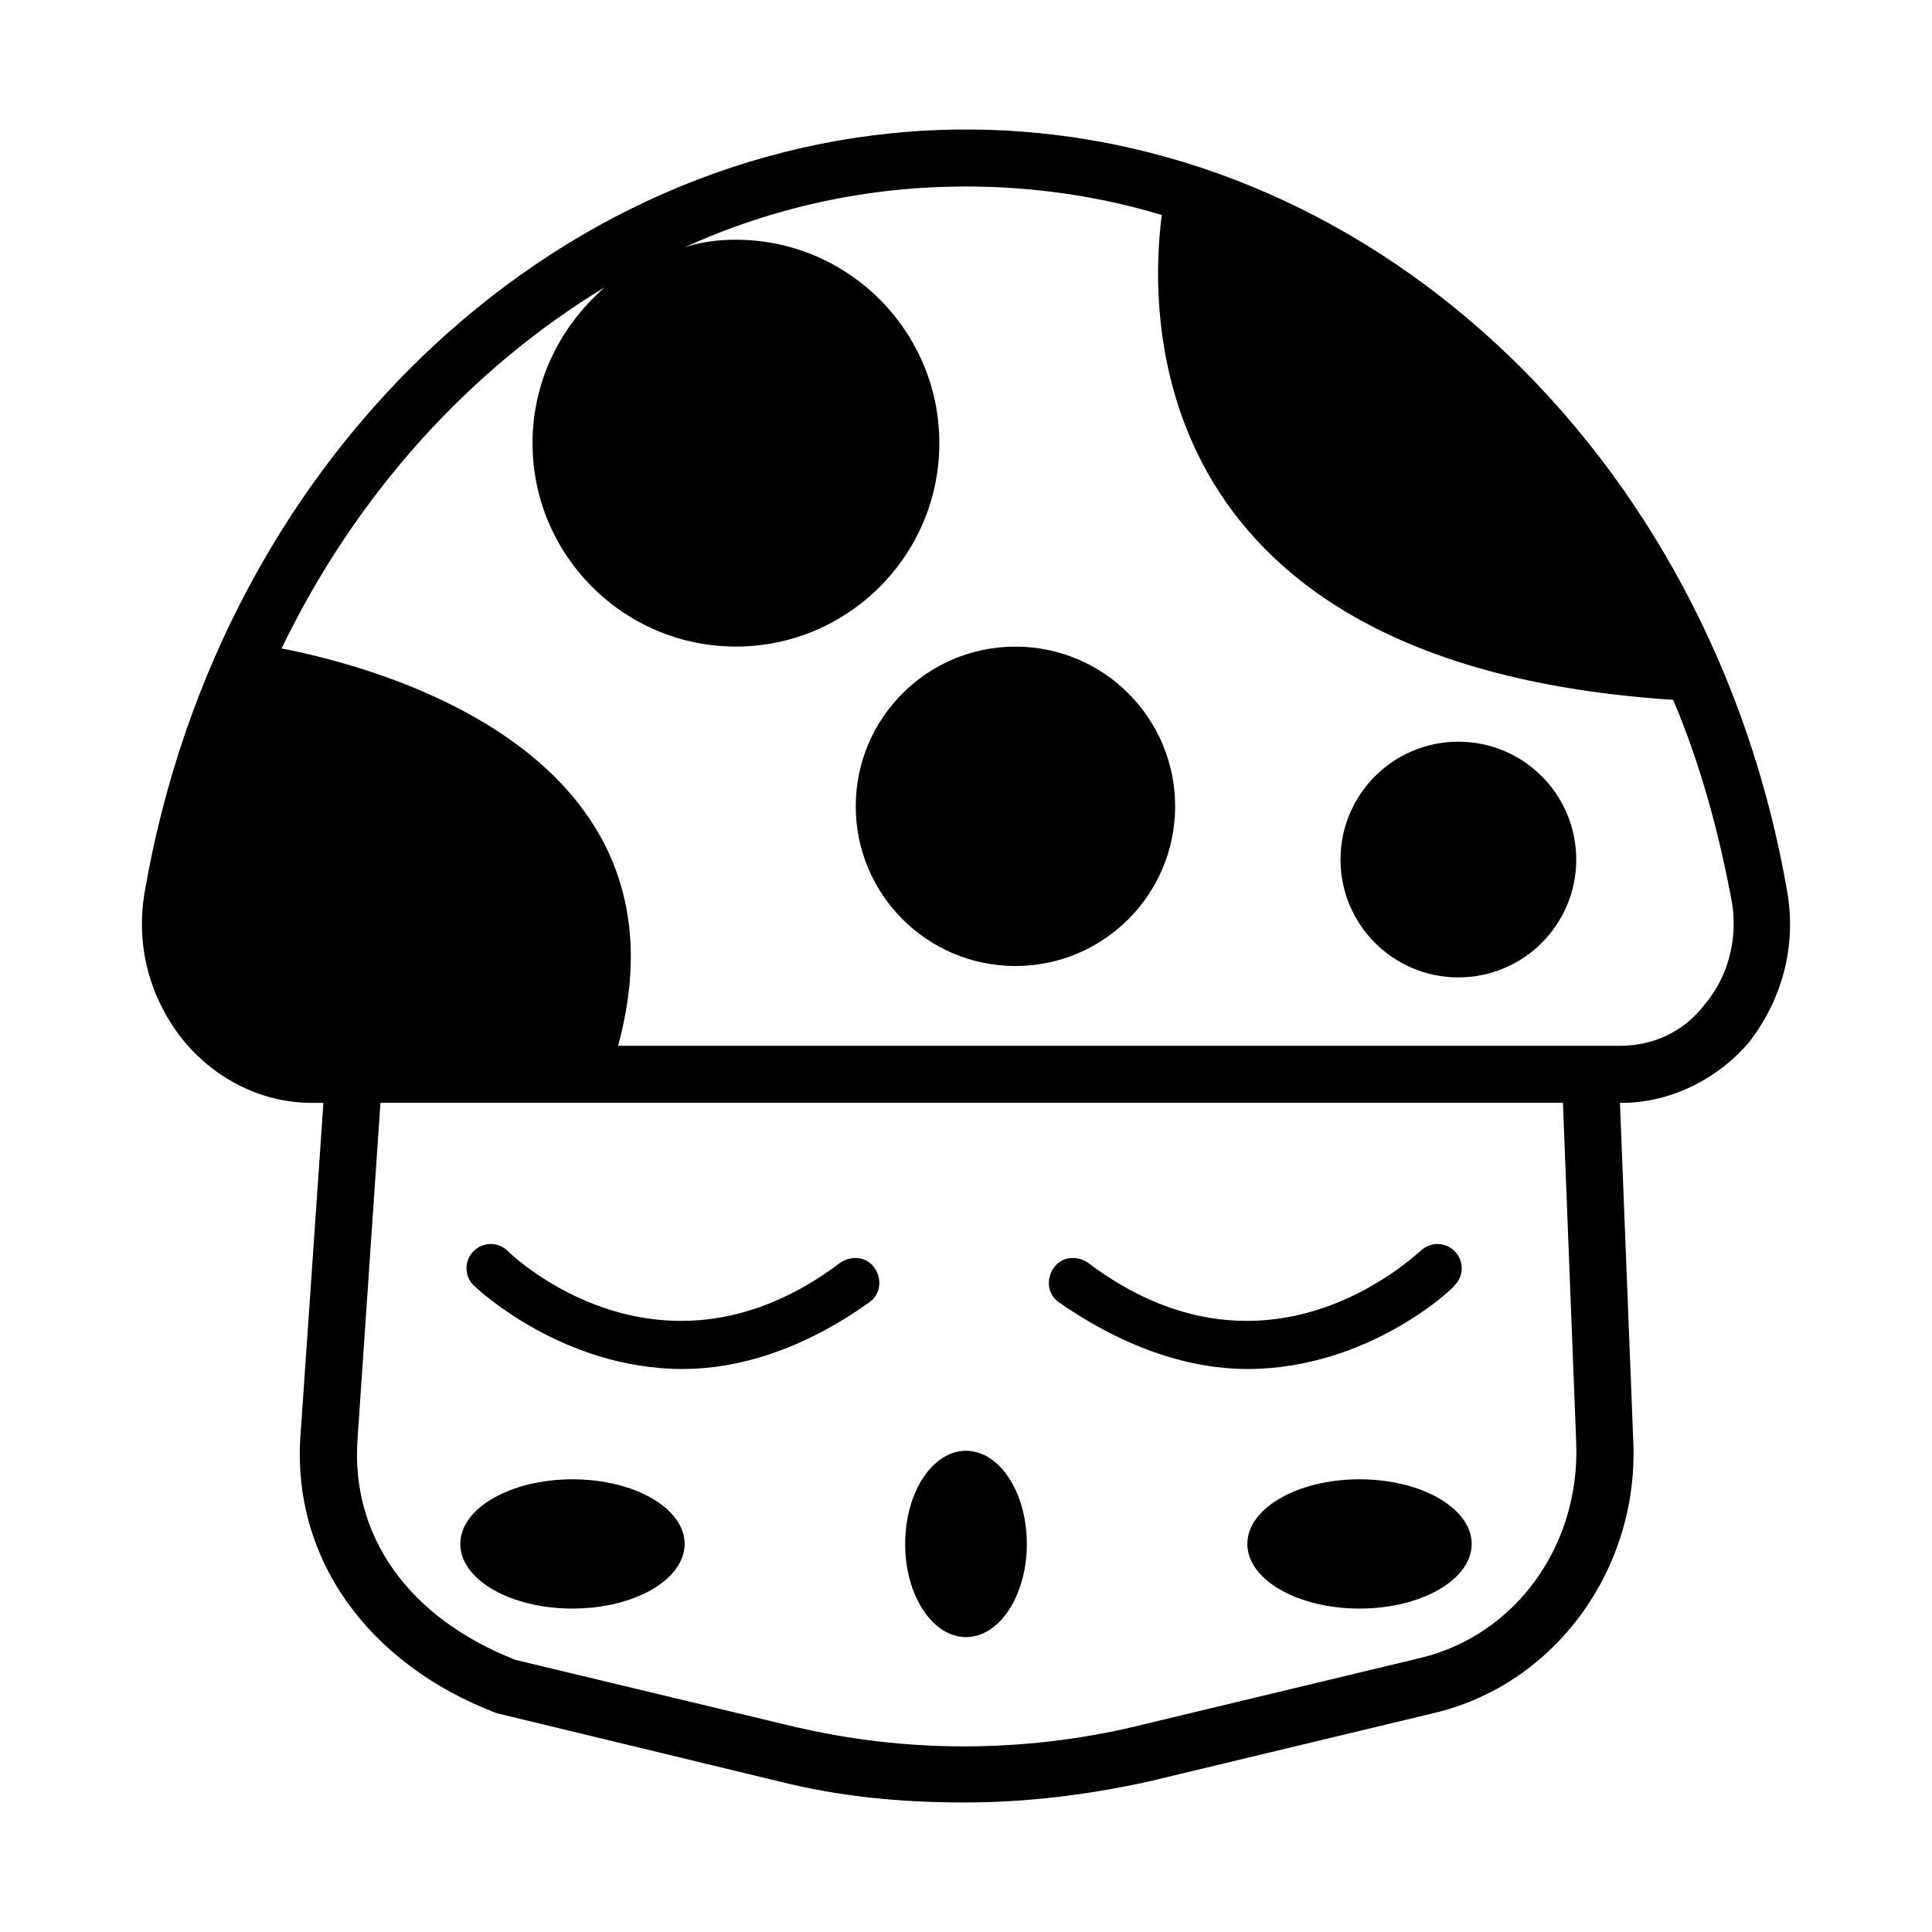 <?xml version="1.0" encoding="UTF-8"?>
<!-- Uploaded to: SVG Find, www.svgrepo.com, Generator: SVG Find Mixer Tools -->
<svg fill="#000000" width="800px" height="800px" version="1.1" viewBox="144 144 512 512" xmlns="http://www.w3.org/2000/svg">
 <g>
  <path d="m617.64 380.35c-20.152-116.89-111.85-202.03-217.64-202.03-105.8 0-197.5 85.141-217.65 202.03-2.519 14.609 1.512 28.715 10.582 39.801 8.566 10.078 20.656 16.121 33.754 16.121h3.023l-6.047 87.664c-2.519 32.746 17.633 60.961 51.891 74.059l75.066 18.137c16.121 4.031 32.242 5.543 48.871 5.543 16.625 0 32.746-2.016 48.871-5.543l75.57-18.137c32.246-7.559 54.414-38.289 52.902-72.047l-3.527-89.68h0.504c12.594 0 25.191-6.047 33.754-16.121 8.566-11.082 12.598-25.188 10.078-39.797zm-55.922 146.1c1.008 27.207-16.121 50.883-41.312 56.93l-75.57 18.137c-29.727 7.055-60.961 7.055-90.688 0l-73.555-17.633c-28.215-11.082-43.832-32.746-41.816-58.945l6.047-88.672h313.37zm33.754-115.88c-5.543 7.055-13.602 10.578-22.168 10.578l-265.51 0.004c21.16-77.59-62.977-100.26-89.172-105.3 19.648-40.809 49.879-74.059 85.648-95.723-11.586 10.078-19.145 24.688-19.145 41.312 0 29.727 24.184 53.906 53.906 53.906 29.727 0 53.906-24.184 53.906-53.906 0-29.727-24.184-53.906-53.906-53.906-4.535 0-9.07 0.504-13.602 2.016 23.172-10.586 48.363-16.125 74.562-16.125 17.633 0 35.266 2.519 51.891 7.559-3.527 27.207-5.039 119.4 135.52 128.47 7.055 16.625 12.09 34.762 15.617 53.906 1.516 9.57-1.004 19.645-7.555 27.203z"/>
  <path d="m455.42 357.68c0 23.371-18.949 42.32-42.32 42.32s-42.32-18.949-42.32-42.32c0-23.375 18.949-42.32 42.32-42.32s42.32 18.945 42.32 42.32"/>
  <path d="m561.72 371.79c0 17.25-13.984 31.234-31.238 31.234-17.25 0-31.234-13.984-31.234-31.234s13.984-31.234 31.234-31.234c17.254 0 31.238 13.984 31.238 31.234"/>
  <path d="m325.43 553.16c0 9.461-13.309 17.129-29.723 17.129-16.418 0-29.727-7.668-29.727-17.129s13.309-17.129 29.727-17.129c16.414 0 29.723 7.668 29.723 17.129"/>
  <path d="m534.01 553.16c0 9.461-13.309 17.129-29.727 17.129-16.414 0-29.723-7.668-29.723-17.129s13.309-17.129 29.723-17.129c16.418 0 29.727 7.668 29.727 17.129"/>
  <path d="m324.93 506.8c-32.242 0-54.914-21.664-55.418-22.168-2.519-2.519-2.519-6.551 0-9.07 2.519-2.519 6.551-2.519 9.07 0 1.512 1.512 40.809 38.793 88.168 3.023 3.023-2.016 7.055-1.512 9.07 1.512 2.016 3.023 1.512 7.055-1.512 9.07-17.637 12.598-34.766 17.633-49.379 17.633z"/>
  <path d="m474.56 506.8c-14.609 0-31.738-5.039-49.879-17.633-3.023-2.016-3.527-6.047-1.512-9.07 2.016-3.023 6.047-3.527 9.07-1.512 47.359 35.77 86.152-1.512 88.168-3.023 2.519-2.519 6.551-2.519 9.07 0 2.519 2.519 2.519 6.551 0 9.07-0.004 0.504-22.676 22.168-54.918 22.168z"/>
  <path d="m416.12 553.16c0 13.633-7.219 24.688-16.121 24.688-8.906 0-16.125-11.055-16.125-24.688s7.219-24.688 16.125-24.688c8.902 0 16.121 11.055 16.121 24.688"/>
 </g>
</svg>